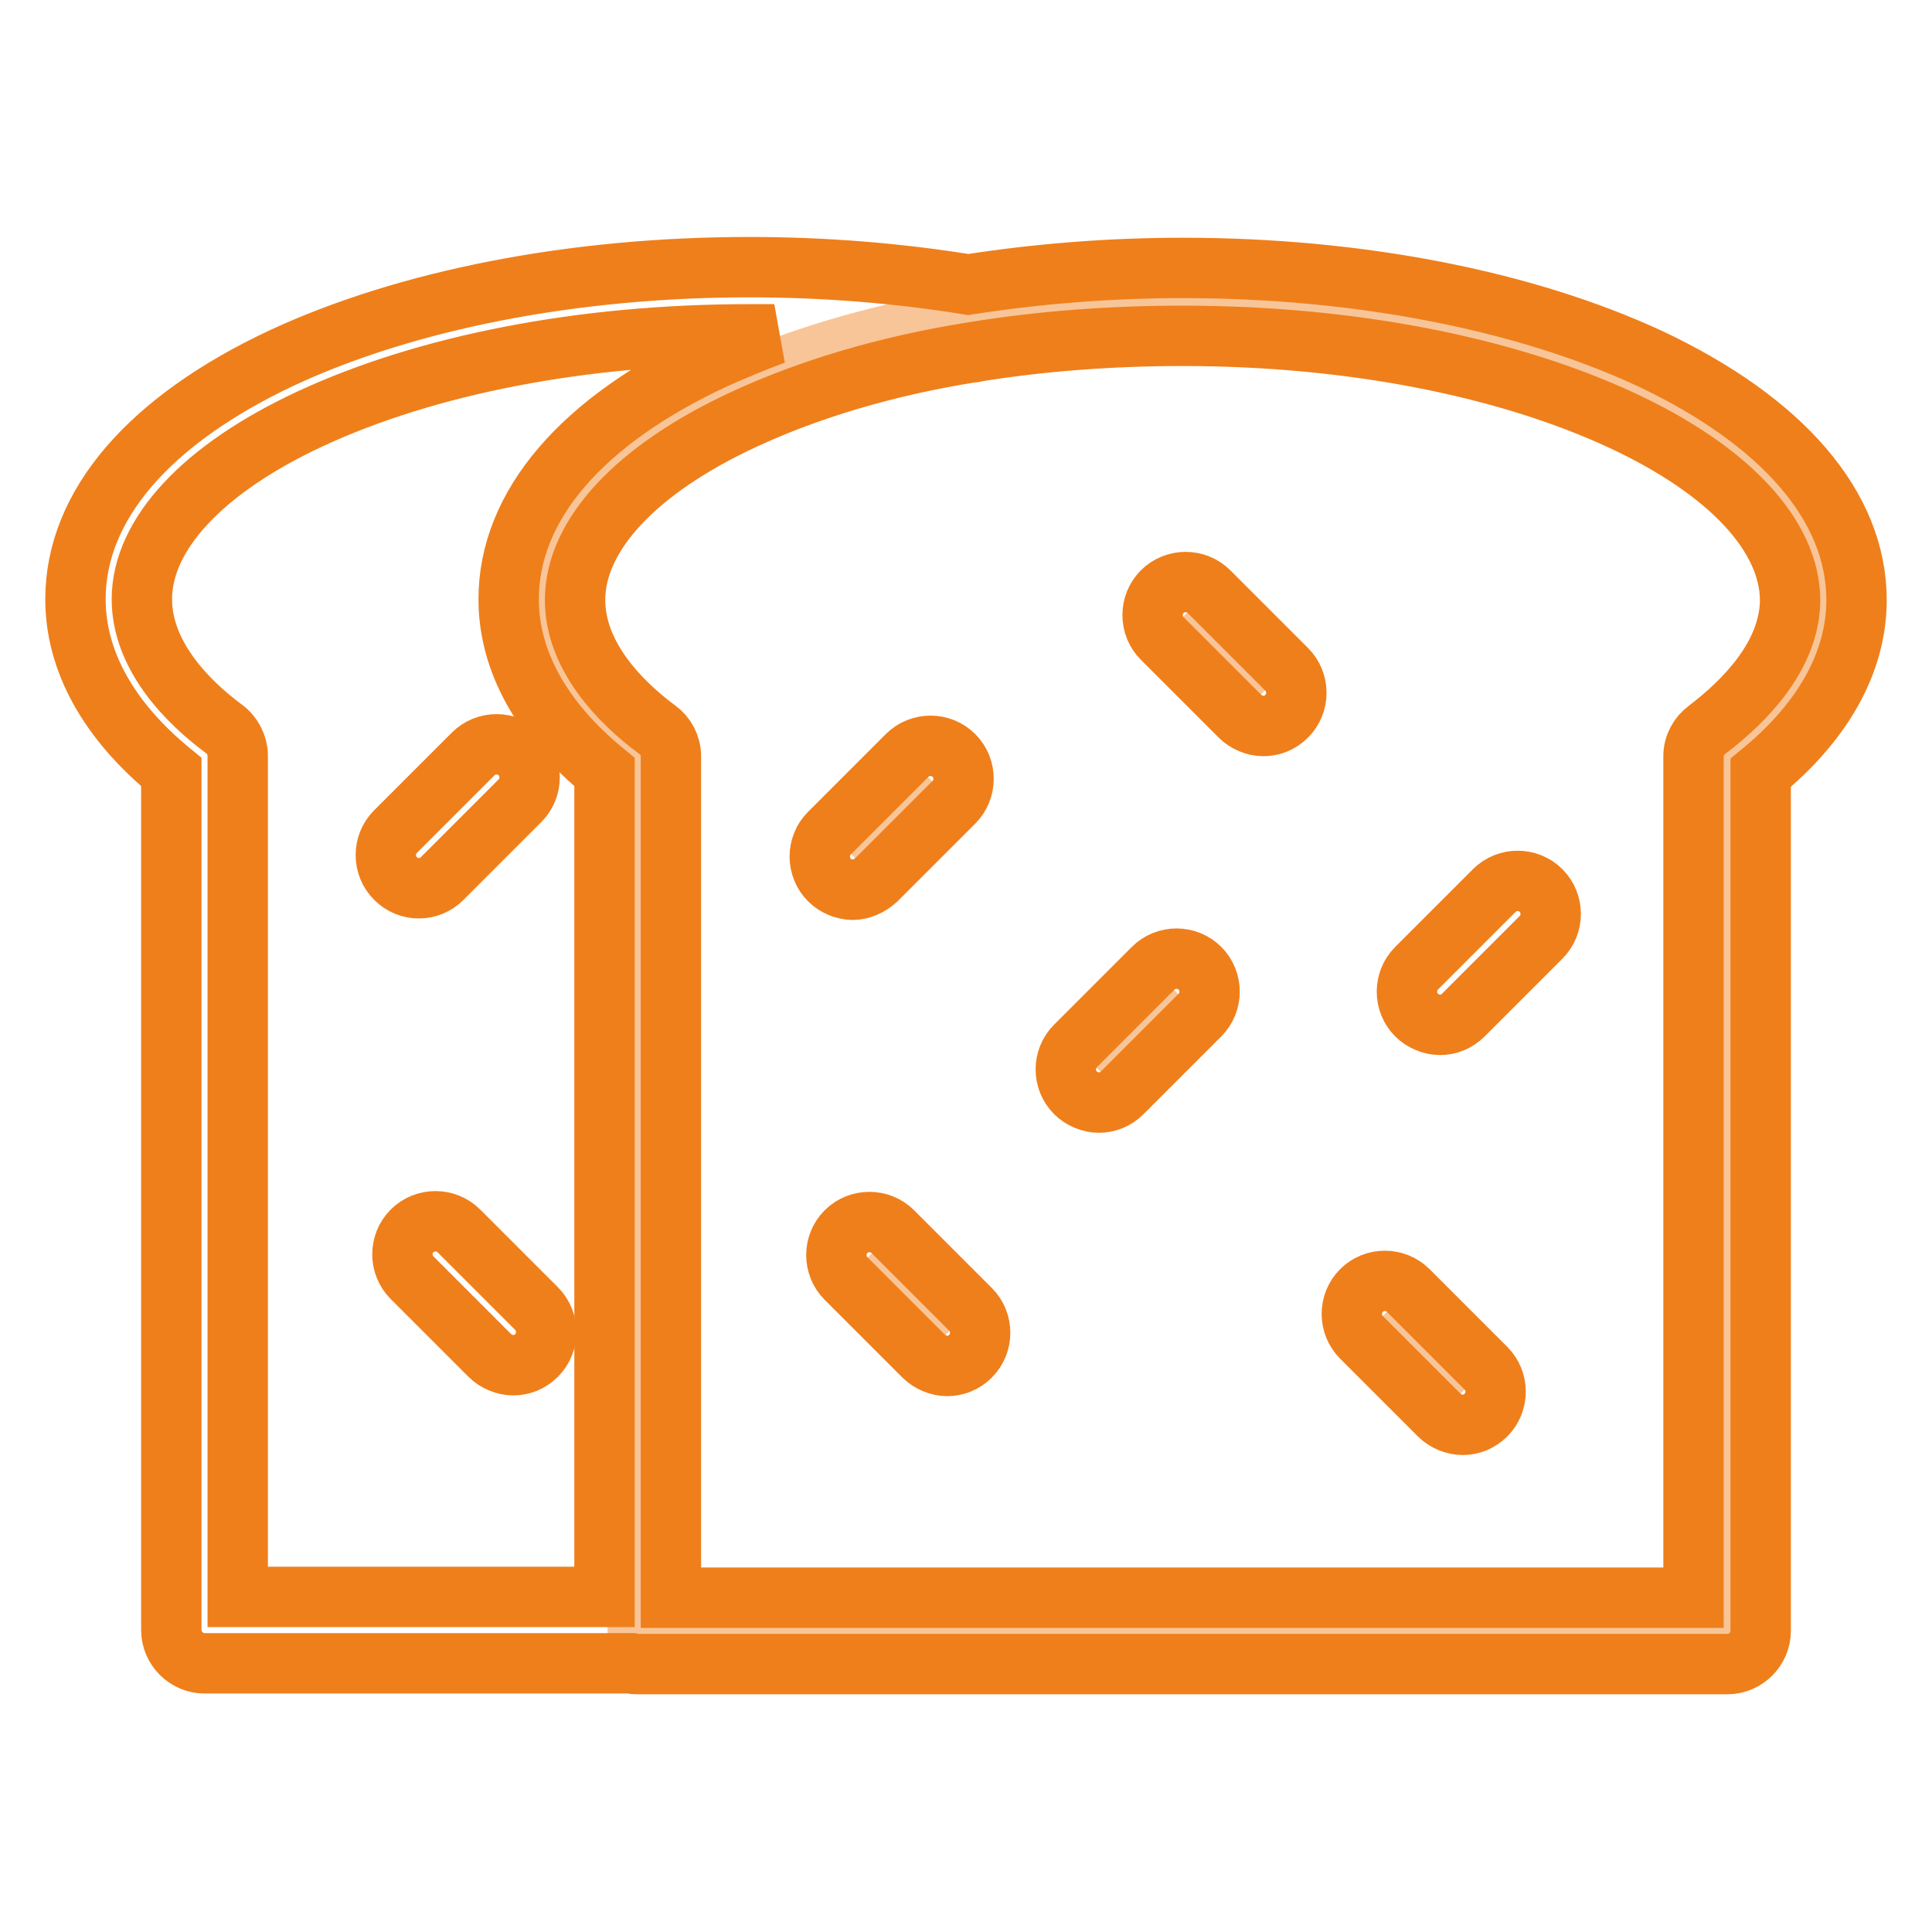 <?xml version="1.0" encoding="utf-8"?>
<!-- Svg Vector Icons : http://www.onlinewebfonts.com/icon -->
<!DOCTYPE svg PUBLIC "-//W3C//DTD SVG 1.1//EN" "http://www.w3.org/Graphics/SVG/1.1/DTD/svg11.dtd">
<svg version="1.1" xmlns="http://www.w3.org/2000/svg" xmlns:xlink="http://www.w3.org/1999/xlink" x="0px" y="0px" viewBox="0 0 256 256" enable-background="new 0 0 256 256" xml:space="preserve">
<g> <path stroke-width="8" fill-opacity="0" stroke="#f8c598"  d="M241.6,79.5c0-21.8-38-39.5-84.9-39.5c-46.9,0-84.9,17.7-84.9,39.5c0,7.6,4.6,14.7,12.7,20.8v115.9h144.4 V100.2C236.9,94.2,241.6,87.1,241.6,79.5z M183.5,174.1l10.3,10.3 M157,81.5l10.3,10.3 M123.2,103.2L113,113.4 M155.9,131.5 l-10.3,10.3 M115.2,166.4l10.3,10.3"/> <path stroke-width="8" fill-opacity="0" stroke="#ef7f1b"  d="M55.5,117.7c1.1,0,2.2-0.4,3.1-1.3l10.3-10.3c1.7-1.7,1.7-4.5,0-6.2c-1.7-1.7-4.5-1.7-6.2,0l-10.3,10.3 c-1.7,1.7-1.7,4.5,0,6.2C53.3,117.3,54.4,117.7,55.5,117.7z M54.6,163.1c-1.7,1.7-1.7,4.5,0,6.2l10.3,10.3c0.8,0.8,2,1.3,3.1,1.3 c1.1,0,2.2-0.4,3.1-1.3c1.7-1.7,1.7-4.5,0-6.2l-10.3-10.3C59.1,161.4,56.3,161.4,54.6,163.1z"/> <path stroke-width="8" fill-opacity="0" stroke="#ef7f1b"  d="M218.6,47.5c-16.6-7.7-38.6-12-61.9-12c-9.8,0-19.4,0.8-28.4,2.2c-9.3-1.5-19-2.3-29-2.3 c-23.3,0-45.3,4.3-61.9,12C19.7,55.7,10,67,10,79.4c0,8.2,4.4,16.1,12.7,22.9V216c0,2.4,2,4.4,4.4,4.4h56.5 c0.3,0.1,0.6,0.1,0.9,0.1h144.4c2.4,0,4.4-2,4.4-4.4V102.4c8.3-6.8,12.7-14.7,12.7-22.9C246,67.1,236.2,55.8,218.6,47.5z  M29.7,96.6c-5-3.7-10.9-9.8-10.9-17.2c0-8.6,8.1-17.3,22.3-23.9c15.5-7.2,36.1-11.2,58.2-11.2c1.1,0,2.2,0,3.3,0 c-2.7,1-5.3,2.1-7.8,3.2c-17.7,8.2-27.4,19.5-27.4,31.9c0,8.2,4.4,16.1,12.7,22.9v109.3H31.5V100.1C31.5,98.8,30.8,97.4,29.7,96.6z  M226.2,96.7c-1.1,0.8-1.8,2.1-1.8,3.5v111.5H88.9V100.2c0-1.4-0.7-2.7-1.8-3.5c-5-3.7-10.9-9.8-10.9-17.2 c0-8.6,8.1-17.3,22.3-23.9c8.6-4,18.9-7.1,30.2-8.9c0.2,0,0.4,0,0.6-0.1c8.7-1.4,17.9-2.1,27.4-2.1c22,0,42.7,4,58.2,11.2 c14.2,6.6,22.3,15.3,22.3,23.9C237.1,86.9,231.2,92.9,226.2,96.7z"/> <path stroke-width="8" fill-opacity="0" stroke="#ef7f1b"  d="M186.6,171c-1.7-1.7-4.5-1.7-6.2,0c-1.7,1.7-1.7,4.5,0,6.2l10.3,10.3c0.8,0.8,2,1.3,3.1,1.3 s2.2-0.4,3.1-1.3c1.7-1.7,1.7-4.5,0-6.2L186.6,171z M160.2,78.4c-1.7-1.7-4.5-1.7-6.2,0c-1.7,1.7-1.7,4.5,0,6.2l10.3,10.3 c0.8,0.8,2,1.3,3.1,1.3s2.2-0.4,3.1-1.3c1.7-1.7,1.7-4.5,0-6.2L160.2,78.4z M116.1,116.6l10.3-10.3c1.7-1.7,1.7-4.5,0-6.2 c-1.7-1.7-4.5-1.7-6.2,0l-10.3,10.3c-1.7,1.7-1.7,4.5,0,6.2c0.8,0.8,2,1.3,3.1,1.3C114.1,117.9,115.2,117.4,116.1,116.6z  M152.8,128.3l-10.3,10.3c-1.7,1.7-1.7,4.5,0,6.2c0.8,0.8,2,1.3,3.1,1.3c1.1,0,2.2-0.4,3.1-1.3l10.3-10.3c1.7-1.7,1.7-4.5,0-6.2 C157.3,126.6,154.5,126.6,152.8,128.3z M198,118l-10.3,10.3c-1.7,1.7-1.7,4.5,0,6.2c0.8,0.8,2,1.3,3.1,1.3s2.2-0.4,3.1-1.3 l10.3-10.3c1.7-1.7,1.7-4.5,0-6.2C202.5,116.3,199.7,116.3,198,118z M118.3,163.2c-1.7-1.7-4.5-1.7-6.2,0c-1.7,1.7-1.7,4.5,0,6.2 l10.3,10.3c0.8,0.8,2,1.3,3.1,1.3c1.1,0,2.2-0.4,3.1-1.3c1.7-1.7,1.7-4.5,0-6.2L118.3,163.2z"/></g>
</svg>